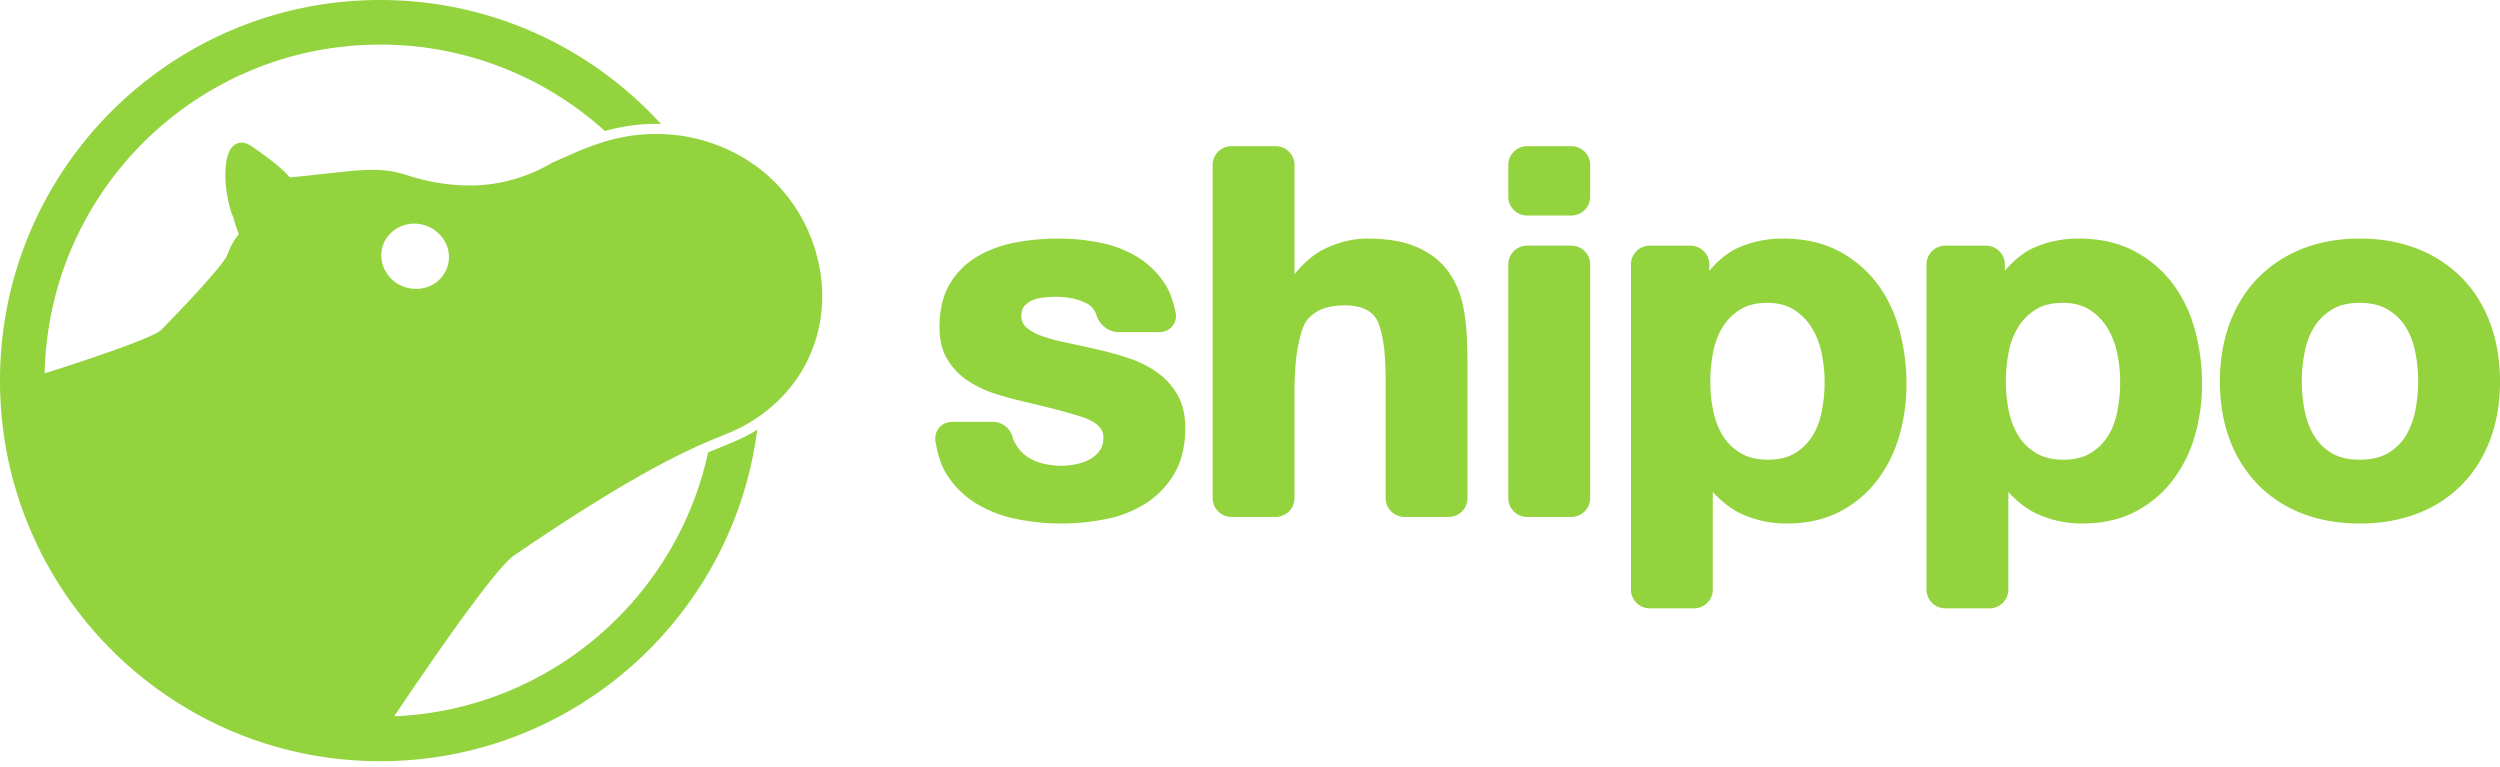 <svg fill="none" xmlns="http://www.w3.org/2000/svg" viewBox="0 0 150 46">
  <path d="M63.667 31.41c-.925 0-1.842-.094-2.726-.28a7.358 7.358 0 01-2.415-.949 5.516 5.516 0 01-1.763-1.78c-.462-.742-.63-1.878-.637-1.925-.043-.302.04-.6.23-.82.19-.22.474-.346.778-.346h2.444c.59 0 1.125.467 1.212 1.049.015.033.057.119.163.302.168.292.387.535.651.72.271.19.589.332.944.423.365.094.752.142 1.15.142.281 0 .58-.033.888-.1.302-.063.579-.165.823-.3.235-.13.424-.3.58-.517.145-.2.215-.454.215-.774 0-.187 0-.756-1.087-1.166-.83-.312-2.73-.764-2.75-.769-.44-.104-1.16-.279-1.598-.388a17.353 17.353 0 01-1.055-.307c-.62-.2-1.18-.467-1.666-.796a3.993 3.993 0 01-1.212-1.279c-.31-.52-.467-1.159-.467-1.9 0-1.061.214-1.951.635-2.644a4.68 4.68 0 011.667-1.636 7.173 7.173 0 012.276-.824 13.802 13.802 0 012.538-.232c.863 0 1.713.083 2.528.248.828.169 1.58.457 2.233.857a5.235 5.235 0 011.656 1.625c.441.68.628 1.67.636 1.712a.997.997 0 01-.201.824.995.995 0 01-.773.349H67.12c-.592 0-1.177-.449-1.33-1.022-.002-.003-.139-.47-.57-.694-.519-.269-1.143-.405-1.856-.405-.229 0-.482.015-.754.044-.25.027-.48.085-.681.173-.19.083-.346.199-.478.355-.114.136-.17.323-.17.574 0 .296.1.52.317.705.25.215.587.394 1.001.533.44.146.953.28 1.524.399.566.117 1.169.25 1.793.395a18.7 18.7 0 011.86.523 6.374 6.374 0 011.668.845c.498.357.904.808 1.208 1.34.308.54.464 1.208.464 1.985 0 1.081-.223 2.005-.663 2.748a5.297 5.297 0 01-1.718 1.784 6.95 6.95 0 01-2.39.935c-.875.175-1.776.264-2.678.264zm20.599-.394a1.13 1.13 0 01-1.128-1.13v-7.202c0-.446-.033-1.17-.072-1.613-.034-.38-.188-1.468-.485-1.937-.347-.546-.965-.811-1.89-.811-1.077 0-1.828.302-2.295.922-.388.515-.6 1.954-.648 2.465a20.518 20.518 0 00-.077 1.61v6.566a1.13 1.13 0 01-1.129 1.13h-2.655a1.13 1.13 0 01-1.129-1.13V9.9c0-.623.506-1.13 1.129-1.13h2.655a1.13 1.13 0 011.129 1.13v6.555l.05-.063c.032-.04.786-.986 1.686-1.426.886-.433 1.767-.652 2.616-.652 1.186 0 2.178.166 2.95.494.783.333 1.41.804 1.864 1.4.45.588.769 1.312.95 2.15.174.815.223 1.838.225 1.881.021.457.039 1.2.039 1.657v7.99a1.13 1.13 0 01-1.129 1.13h-2.656zm7.359-18.086a1.13 1.13 0 01-1.128-1.13V9.9c0-.623.506-1.13 1.128-1.13h2.656A1.13 1.13 0 0195.41 9.9v1.9a1.13 1.13 0 01-1.129 1.13h-2.656zm0 18.086a1.13 1.13 0 01-1.128-1.13V15.868c0-.623.506-1.13 1.128-1.13h2.656a1.13 1.13 0 011.129 1.13v14.018a1.13 1.13 0 01-1.129 1.13h-2.656zm14.407-12.845c-.645 0-1.186.133-1.609.394a3.243 3.243 0 00-1.051 1.038c-.271.43-.466.936-.579 1.502a9.354 9.354 0 00-.175 1.817c0 .604.063 1.203.189 1.783.123.567.323 1.068.594 1.489.264.411.621.75 1.061 1.006.434.254.972.383 1.6.383.647 0 1.19-.128 1.613-.381a3.16 3.16 0 001.049-1.008c.27-.42.464-.92.577-1.484a9.106 9.106 0 00.176-1.788c0-.6-.064-1.2-.19-1.782a4.65 4.65 0 00-.609-1.52 3.347 3.347 0 00-1.068-1.055c-.423-.261-.954-.394-1.578-.394zM98.985 36.5a1.13 1.13 0 01-1.129-1.13V15.869c0-.623.507-1.13 1.129-1.13h2.444a1.13 1.13 0 011.128 1.13v.385l.032-.04c.029-.035.726-.885 1.586-1.294.846-.402 1.786-.605 2.795-.605 1.274 0 2.391.246 3.32.732a6.904 6.904 0 012.311 1.934c.606.795 1.061 1.732 1.353 2.785a12.29 12.29 0 01.435 3.279c0 1.073-.146 2.121-.436 3.115a8.026 8.026 0 01-1.338 2.677c-.6.78-1.357 1.41-2.25 1.873-.899.465-1.96.7-3.153.7a6.426 6.426 0 01-2.812-.62c-.862-.416-1.535-1.169-1.564-1.2l-.067-.076v5.857c0 .623-.507 1.13-1.129 1.13h-2.655zm24.78-18.329c-.645 0-1.186.133-1.609.394a3.243 3.243 0 00-1.051 1.038 4.43 4.43 0 00-.579 1.502 9.35 9.35 0 00-.175 1.817c0 .604.063 1.203.189 1.783a4.48 4.48 0 00.594 1.489c.264.411.621.75 1.061 1.006.434.254.972.383 1.6.383.647 0 1.19-.128 1.613-.381a3.16 3.16 0 001.049-1.008c.27-.42.464-.92.577-1.484a9.106 9.106 0 00.176-1.788c0-.6-.064-1.2-.19-1.782a4.63 4.63 0 00-.61-1.52 3.344 3.344 0 00-1.067-1.055c-.423-.261-.954-.394-1.578-.394zM116.718 36.5a1.131 1.131 0 01-1.129-1.13V15.869c0-.623.507-1.13 1.129-1.13h2.444a1.13 1.13 0 011.128 1.13v.385l.032-.04c.029-.035.726-.885 1.586-1.294.845-.402 1.786-.605 2.795-.605 1.274 0 2.391.246 3.32.732a6.904 6.904 0 012.311 1.934c.606.795 1.061 1.732 1.353 2.785a12.29 12.29 0 01.435 3.279c0 1.073-.146 2.121-.436 3.115a8.045 8.045 0 01-1.338 2.677 6.686 6.686 0 01-2.251 1.873c-.898.465-1.959.7-3.152.7a6.426 6.426 0 01-2.812-.62c-.862-.416-1.535-1.169-1.564-1.201l-.067-.076v5.858c0 .623-.507 1.13-1.129 1.13h-2.655zm24.865-18.329c-.666 0-1.224.133-1.657.395a3.185 3.185 0 00-1.063 1.037c-.272.43-.466.935-.58 1.502a9.178 9.178 0 000 3.558c.114.559.309 1.065.581 1.506.264.429.62.776 1.058 1.031.434.254.992.383 1.661.383s1.233-.13 1.678-.384a2.98 2.98 0 001.071-1.03 4.61 4.61 0 00.58-1.505 9.098 9.098 0 000-3.559 4.414 4.414 0 00-.579-1.503 3.156 3.156 0 00-1.076-1.034c-.445-.263-1.008-.397-1.674-.397zm0 13.239c-1.263 0-2.421-.2-3.44-.597a7.473 7.473 0 01-2.65-1.721 7.696 7.696 0 01-1.703-2.698c-.394-1.04-.595-2.217-.595-3.502 0-1.283.2-2.467.595-3.517.397-1.055.97-1.968 1.703-2.713a7.666 7.666 0 012.647-1.736c1.021-.406 2.179-.612 3.443-.612 1.263 0 2.426.206 3.456.612a7.643 7.643 0 012.664 1.736c.733.745 1.306 1.658 1.703 2.713.394 1.052.595 2.235.595 3.517 0 1.283-.201 2.461-.595 3.502-.398 1.046-.97 1.954-1.703 2.698a7.46 7.46 0 01-2.666 1.722c-1.03.395-2.192.596-3.454.596zM26.182 16.935c-.674.505-1.62.523-2.335.085-.693-.424-1.091-1.248-.936-2.05.017-.088.041-.175.07-.26-.088.238-.164.438.013-.039.182-.482.106-.276.016-.037.303-.753 1.072-1.232 1.884-1.218.849.015 1.637.559 1.928 1.354a1.9 1.9 0 01-.64 2.165zm22.395-2.874a9.647 9.647 0 00-3.004-3.94 10.14 10.14 0 00-4.833-1.993 10.543 10.543 0 00-3.074.048c-1.063.171-2.066.515-3.052.937-.483.206-.963.422-1.444.631-1.471.869-3.13 1.363-4.844 1.385a11.677 11.677 0 01-2.641-.276c-.456-.1-.907-.224-1.352-.368a5.875 5.875 0 00-1.32-.266c-1.027-.088-2.061.05-3.081.159l-2.462.264-.009-.012-.072.007c-.625-.691-1.4-1.235-2.157-1.77-.217-.154-.427-.287-.698-.312-.769-.007-.951.908-.996 1.502-.054.724.033 1.468.199 2.174.064.27.134.556.268.802 0 0 .12.525.327 1.015a3.89 3.89 0 00-.63 1.087 1.88 1.88 0 01-.187.383c-.24.364-.53.698-.814 1.028-.962 1.116-1.988 2.179-3.014 3.236-.48.495-4.623 1.863-7.008 2.622.23-10.934 9.155-19.728 20.132-19.728a20.05 20.05 0 0113.484 5.187 11.128 11.128 0 013.36-.427C35.482 2.866 29.481 0 22.81 0 10.213 0 0 10.224 0 22.836c0 12.612 10.213 22.836 22.811 22.836 11.602 0 21.18-8.67 22.623-19.892-.122.075-.244.152-.37.223-.574.325-1.17.566-1.745.8-.199.08-.387.156-.574.235l-.26.113c-1.916 8.796-9.566 15.445-18.833 15.826 2-2.981 6.012-8.84 7.189-9.647 1.61-1.103 3.24-2.18 4.9-3.207 1.52-.941 3.067-1.845 4.662-2.656a32.98 32.98 0 012.107-.988c.76-.322 1.535-.596 2.256-1.004 1.3-.734 2.424-1.766 3.223-3.024a8.695 8.695 0 001.321-4.009c.111-1.493-.16-3-.733-4.382z" fill="#93D33E"/>
</svg>
